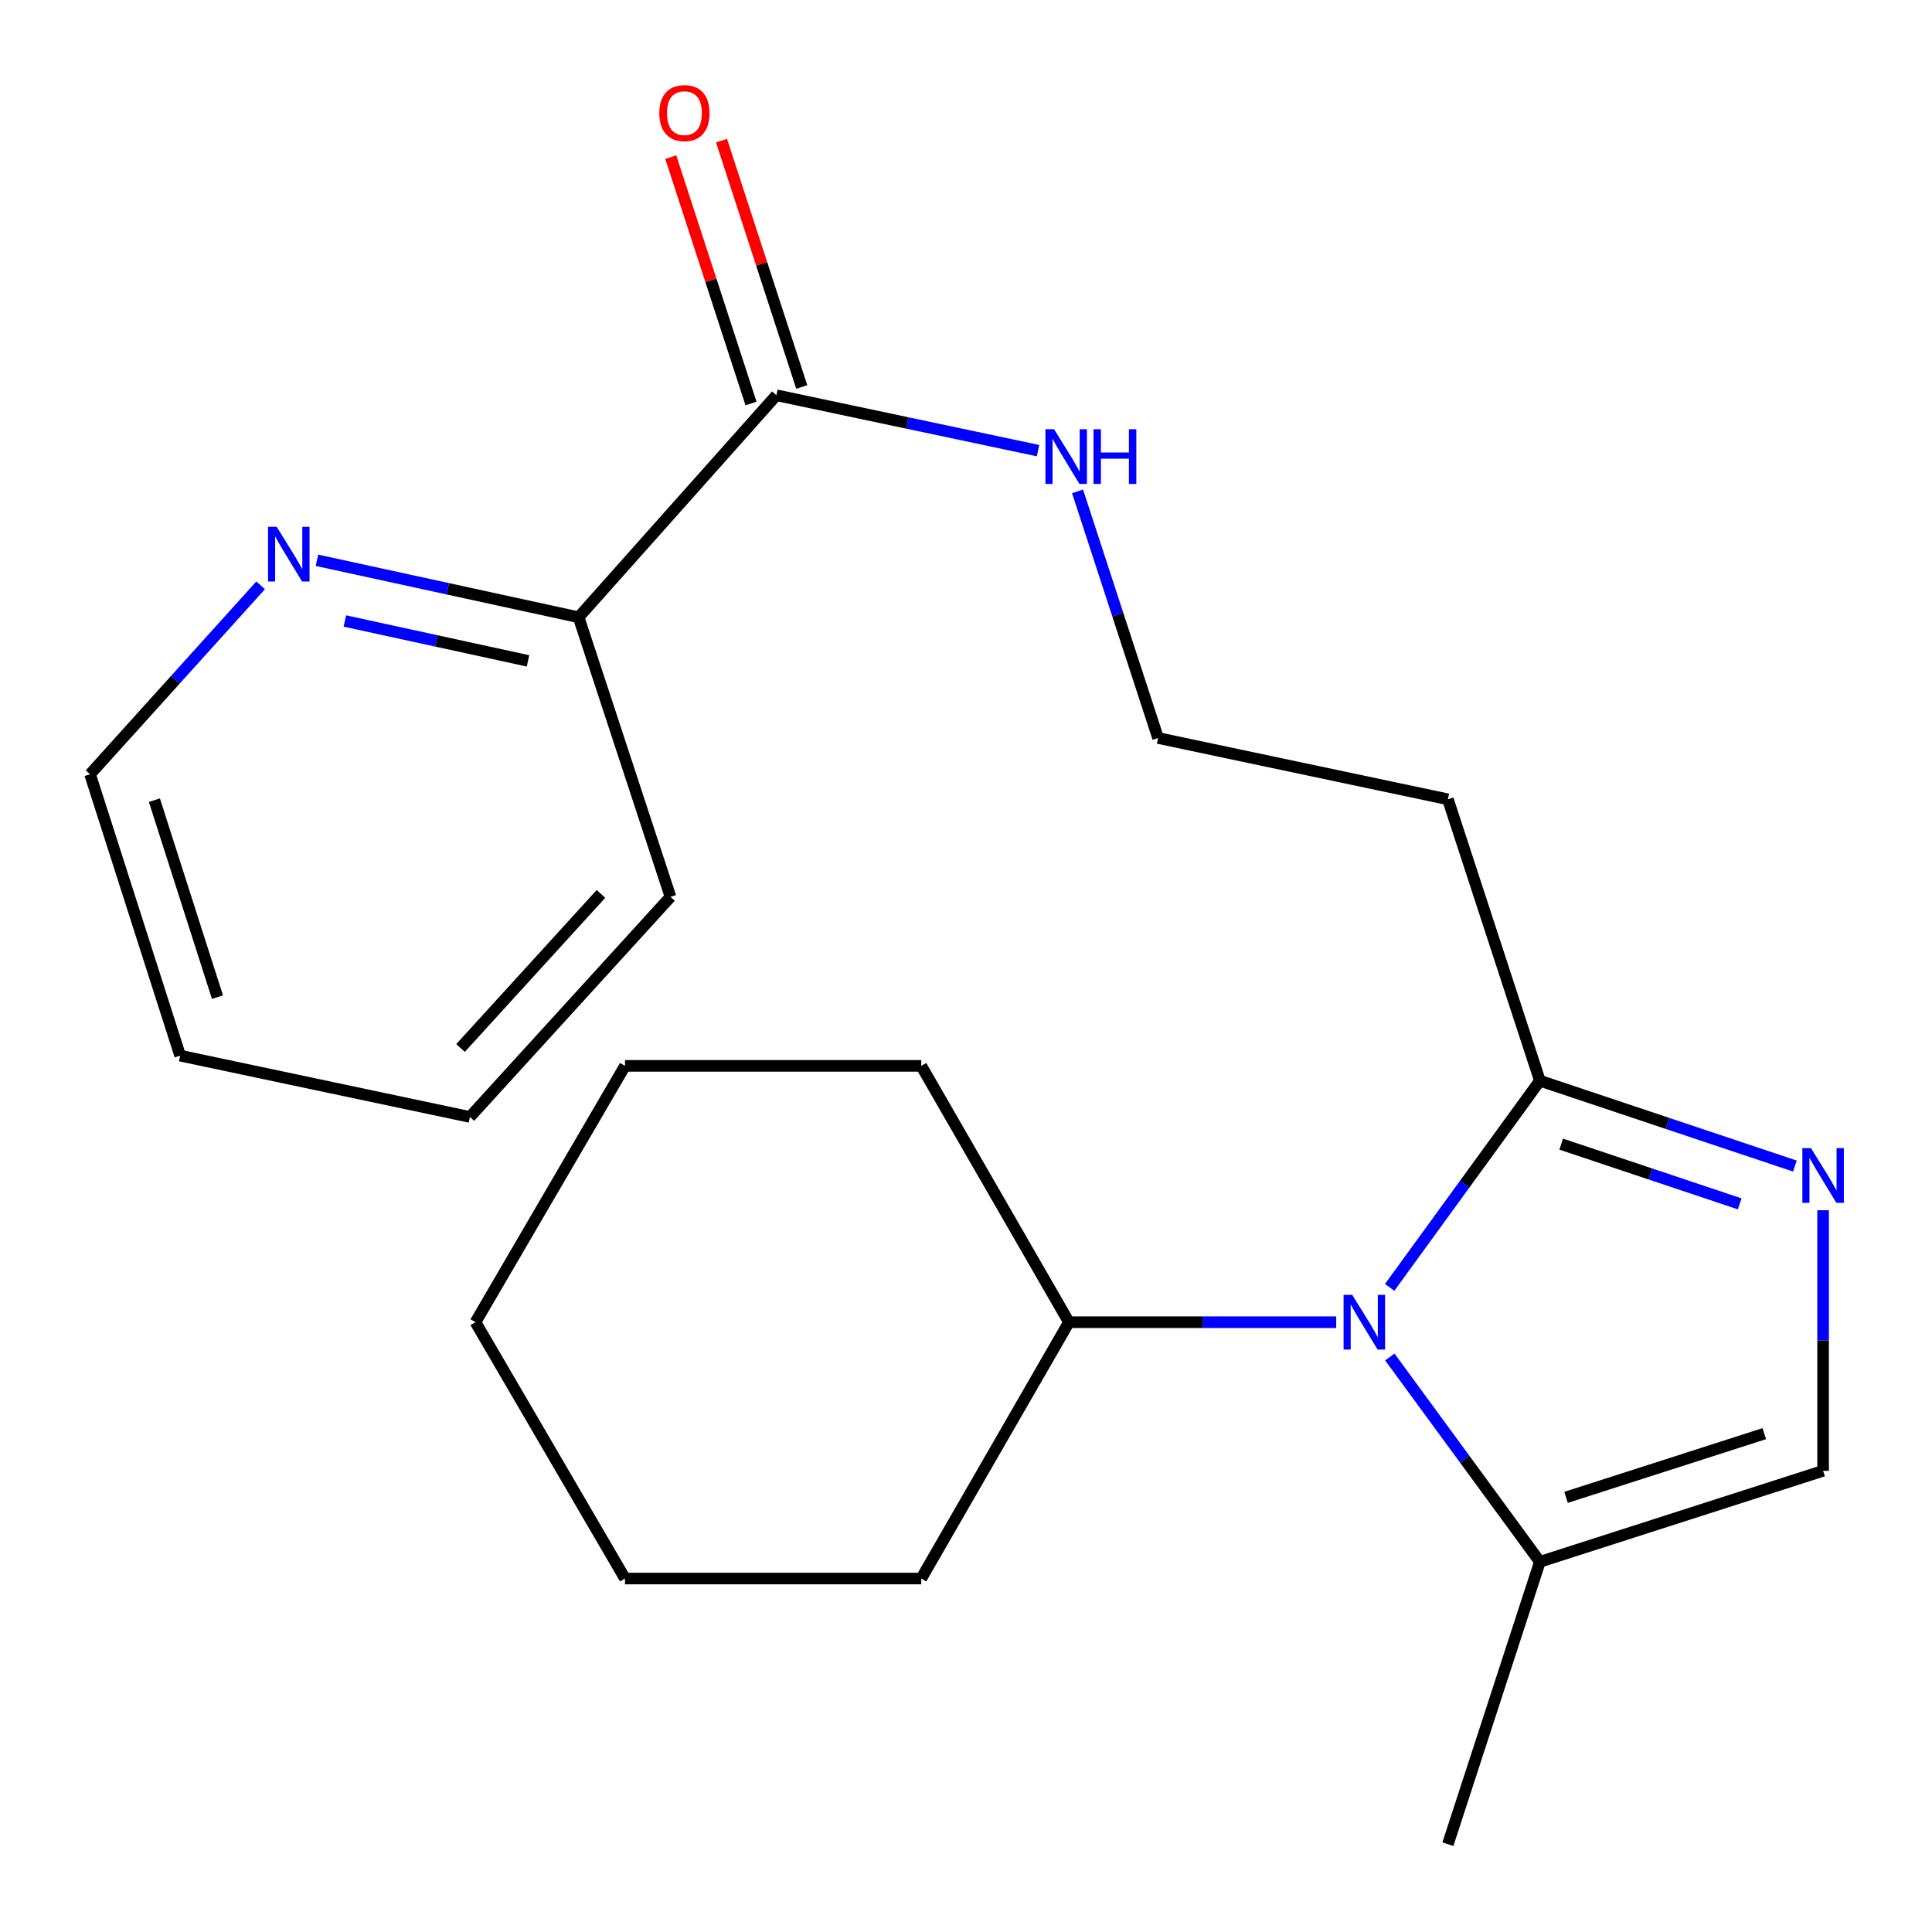 <?xml version='1.0' encoding='iso-8859-1'?>
<svg version='1.1' baseProfile='full'
              xmlns='http://www.w3.org/2000/svg'
                      xmlns:rdkit='http://www.rdkit.org/xml'
                      xmlns:xlink='http://www.w3.org/1999/xlink'
                  xml:space='preserve'
width='1000px' height='1000px' viewBox='0 0 1000 1000'>
<!-- END OF HEADER -->
<rect style='opacity:1.0;fill:#FFFFFF;stroke:none' width='1000' height='1000' x='0' y='0'> </rect>
<path class='bond-1' d='M 719.281,666.346 L 758.165,612.863' style='fill:none;fill-rule:evenodd;stroke:#0000FF;stroke-width:6px;stroke-linecap:butt;stroke-linejoin:miter;stroke-opacity:1' />
<path class='bond-1' d='M 758.165,612.863 L 797.049,559.38' style='fill:none;fill-rule:evenodd;stroke:#000000;stroke-width:6px;stroke-linecap:butt;stroke-linejoin:miter;stroke-opacity:1' />
<path class='bond-2' d='M 719.368,702.373 L 758.209,755.382' style='fill:none;fill-rule:evenodd;stroke:#0000FF;stroke-width:6px;stroke-linecap:butt;stroke-linejoin:miter;stroke-opacity:1' />
<path class='bond-2' d='M 758.209,755.382 L 797.049,808.392' style='fill:none;fill-rule:evenodd;stroke:#000000;stroke-width:6px;stroke-linecap:butt;stroke-linejoin:miter;stroke-opacity:1' />
<path class='bond-8' d='M 691.615,684.369 L 622.45,684.369' style='fill:none;fill-rule:evenodd;stroke:#0000FF;stroke-width:6px;stroke-linecap:butt;stroke-linejoin:miter;stroke-opacity:1' />
<path class='bond-8' d='M 622.45,684.369 L 553.286,684.369' style='fill:none;fill-rule:evenodd;stroke:#000000;stroke-width:6px;stroke-linecap:butt;stroke-linejoin:miter;stroke-opacity:1' />
<path class='bond-0' d='M 929.028,603.543 L 863.039,581.461' style='fill:none;fill-rule:evenodd;stroke:#0000FF;stroke-width:6px;stroke-linecap:butt;stroke-linejoin:miter;stroke-opacity:1' />
<path class='bond-0' d='M 863.039,581.461 L 797.049,559.38' style='fill:none;fill-rule:evenodd;stroke:#000000;stroke-width:6px;stroke-linecap:butt;stroke-linejoin:miter;stroke-opacity:1' />
<path class='bond-0' d='M 900.465,623.116 L 854.272,607.659' style='fill:none;fill-rule:evenodd;stroke:#0000FF;stroke-width:6px;stroke-linecap:butt;stroke-linejoin:miter;stroke-opacity:1' />
<path class='bond-0' d='M 854.272,607.659 L 808.08,592.202' style='fill:none;fill-rule:evenodd;stroke:#000000;stroke-width:6px;stroke-linecap:butt;stroke-linejoin:miter;stroke-opacity:1' />
<path class='bond-22' d='M 943.632,626.412 L 943.632,693.851' style='fill:none;fill-rule:evenodd;stroke:#0000FF;stroke-width:6px;stroke-linecap:butt;stroke-linejoin:miter;stroke-opacity:1' />
<path class='bond-22' d='M 943.632,693.851 L 943.632,761.291' style='fill:none;fill-rule:evenodd;stroke:#000000;stroke-width:6px;stroke-linecap:butt;stroke-linejoin:miter;stroke-opacity:1' />
<path class='bond-5' d='M 797.049,559.38 L 749.426,413.717' style='fill:none;fill-rule:evenodd;stroke:#000000;stroke-width:6px;stroke-linecap:butt;stroke-linejoin:miter;stroke-opacity:1' />
<path class='bond-3' d='M 797.049,808.392 L 943.632,761.291' style='fill:none;fill-rule:evenodd;stroke:#000000;stroke-width:6px;stroke-linecap:butt;stroke-linejoin:miter;stroke-opacity:1' />
<path class='bond-3' d='M 810.585,775.026 L 913.194,742.055' style='fill:none;fill-rule:evenodd;stroke:#000000;stroke-width:6px;stroke-linecap:butt;stroke-linejoin:miter;stroke-opacity:1' />
<path class='bond-12' d='M 797.049,808.392 L 749.426,954.545' style='fill:none;fill-rule:evenodd;stroke:#000000;stroke-width:6px;stroke-linecap:butt;stroke-linejoin:miter;stroke-opacity:1' />
<path class='bond-4' d='M 401.853,204.578 L 469.569,218.912' style='fill:none;fill-rule:evenodd;stroke:#000000;stroke-width:6px;stroke-linecap:butt;stroke-linejoin:miter;stroke-opacity:1' />
<path class='bond-4' d='M 469.569,218.912 L 537.285,233.247' style='fill:none;fill-rule:evenodd;stroke:#0000FF;stroke-width:6px;stroke-linecap:butt;stroke-linejoin:miter;stroke-opacity:1' />
<path class='bond-6' d='M 401.853,204.578 L 299.485,319.499' style='fill:none;fill-rule:evenodd;stroke:#000000;stroke-width:6px;stroke-linecap:butt;stroke-linejoin:miter;stroke-opacity:1' />
<path class='bond-9' d='M 414.986,200.3 L 394.22,136.547' style='fill:none;fill-rule:evenodd;stroke:#000000;stroke-width:6px;stroke-linecap:butt;stroke-linejoin:miter;stroke-opacity:1' />
<path class='bond-9' d='M 394.22,136.547 L 373.453,72.794' style='fill:none;fill-rule:evenodd;stroke:#FF0000;stroke-width:6px;stroke-linecap:butt;stroke-linejoin:miter;stroke-opacity:1' />
<path class='bond-9' d='M 388.719,208.856 L 367.953,145.103' style='fill:none;fill-rule:evenodd;stroke:#000000;stroke-width:6px;stroke-linecap:butt;stroke-linejoin:miter;stroke-opacity:1' />
<path class='bond-9' d='M 367.953,145.103 L 347.186,81.35' style='fill:none;fill-rule:evenodd;stroke:#FF0000;stroke-width:6px;stroke-linecap:butt;stroke-linejoin:miter;stroke-opacity:1' />
<path class='bond-11' d='M 749.426,413.717 L 599.42,381.994' style='fill:none;fill-rule:evenodd;stroke:#000000;stroke-width:6px;stroke-linecap:butt;stroke-linejoin:miter;stroke-opacity:1' />
<path class='bond-7' d='M 299.485,319.499 L 231.772,304.75' style='fill:none;fill-rule:evenodd;stroke:#000000;stroke-width:6px;stroke-linecap:butt;stroke-linejoin:miter;stroke-opacity:1' />
<path class='bond-7' d='M 231.772,304.75 L 164.058,290' style='fill:none;fill-rule:evenodd;stroke:#0000FF;stroke-width:6px;stroke-linecap:butt;stroke-linejoin:miter;stroke-opacity:1' />
<path class='bond-7' d='M 273.292,342.067 L 225.892,331.742' style='fill:none;fill-rule:evenodd;stroke:#000000;stroke-width:6px;stroke-linecap:butt;stroke-linejoin:miter;stroke-opacity:1' />
<path class='bond-7' d='M 225.892,331.742 L 178.492,321.418' style='fill:none;fill-rule:evenodd;stroke:#0000FF;stroke-width:6px;stroke-linecap:butt;stroke-linejoin:miter;stroke-opacity:1' />
<path class='bond-14' d='M 299.485,319.499 L 347.047,464.21' style='fill:none;fill-rule:evenodd;stroke:#000000;stroke-width:6px;stroke-linecap:butt;stroke-linejoin:miter;stroke-opacity:1' />
<path class='bond-13' d='M 134.902,302.968 L 90.754,351.858' style='fill:none;fill-rule:evenodd;stroke:#0000FF;stroke-width:6px;stroke-linecap:butt;stroke-linejoin:miter;stroke-opacity:1' />
<path class='bond-13' d='M 90.754,351.858 L 46.606,400.749' style='fill:none;fill-rule:evenodd;stroke:#000000;stroke-width:6px;stroke-linecap:butt;stroke-linejoin:miter;stroke-opacity:1' />
<path class='bond-15' d='M 553.286,684.369 L 476.84,551.691' style='fill:none;fill-rule:evenodd;stroke:#000000;stroke-width:6px;stroke-linecap:butt;stroke-linejoin:miter;stroke-opacity:1' />
<path class='bond-16' d='M 553.286,684.369 L 476.84,817.048' style='fill:none;fill-rule:evenodd;stroke:#000000;stroke-width:6px;stroke-linecap:butt;stroke-linejoin:miter;stroke-opacity:1' />
<path class='bond-10' d='M 557.733,254.322 L 578.577,318.158' style='fill:none;fill-rule:evenodd;stroke:#0000FF;stroke-width:6px;stroke-linecap:butt;stroke-linejoin:miter;stroke-opacity:1' />
<path class='bond-10' d='M 578.577,318.158 L 599.42,381.994' style='fill:none;fill-rule:evenodd;stroke:#000000;stroke-width:6px;stroke-linecap:butt;stroke-linejoin:miter;stroke-opacity:1' />
<path class='bond-24' d='M 46.606,400.749 L 93.247,546.396' style='fill:none;fill-rule:evenodd;stroke:#000000;stroke-width:6px;stroke-linecap:butt;stroke-linejoin:miter;stroke-opacity:1' />
<path class='bond-24' d='M 79.911,414.171 L 112.56,516.124' style='fill:none;fill-rule:evenodd;stroke:#000000;stroke-width:6px;stroke-linecap:butt;stroke-linejoin:miter;stroke-opacity:1' />
<path class='bond-18' d='M 347.047,464.21 L 243.222,578.134' style='fill:none;fill-rule:evenodd;stroke:#000000;stroke-width:6px;stroke-linecap:butt;stroke-linejoin:miter;stroke-opacity:1' />
<path class='bond-18' d='M 311.055,462.691 L 238.377,542.438' style='fill:none;fill-rule:evenodd;stroke:#000000;stroke-width:6px;stroke-linecap:butt;stroke-linejoin:miter;stroke-opacity:1' />
<path class='bond-20' d='M 476.84,551.691 L 323.504,551.691' style='fill:none;fill-rule:evenodd;stroke:#000000;stroke-width:6px;stroke-linecap:butt;stroke-linejoin:miter;stroke-opacity:1' />
<path class='bond-19' d='M 476.84,817.048 L 323.504,817.048' style='fill:none;fill-rule:evenodd;stroke:#000000;stroke-width:6px;stroke-linecap:butt;stroke-linejoin:miter;stroke-opacity:1' />
<path class='bond-17' d='M 93.247,546.396 L 243.222,578.134' style='fill:none;fill-rule:evenodd;stroke:#000000;stroke-width:6px;stroke-linecap:butt;stroke-linejoin:miter;stroke-opacity:1' />
<path class='bond-21' d='M 323.504,817.048 L 246.107,684.369' style='fill:none;fill-rule:evenodd;stroke:#000000;stroke-width:6px;stroke-linecap:butt;stroke-linejoin:miter;stroke-opacity:1' />
<path class='bond-23' d='M 323.504,551.691 L 246.107,684.369' style='fill:none;fill-rule:evenodd;stroke:#000000;stroke-width:6px;stroke-linecap:butt;stroke-linejoin:miter;stroke-opacity:1' />
<path  class='atom-0' d='M 699.917 670.209
L 709.197 685.209
Q 710.117 686.689, 711.597 689.369
Q 713.077 692.049, 713.157 692.209
L 713.157 670.209
L 716.917 670.209
L 716.917 698.529
L 713.037 698.529
L 703.077 682.129
Q 701.917 680.209, 700.677 678.009
Q 699.477 675.809, 699.117 675.129
L 699.117 698.529
L 695.437 698.529
L 695.437 670.209
L 699.917 670.209
' fill='#0000FF'/>
<path  class='atom-1' d='M 937.372 594.27
L 946.652 609.27
Q 947.572 610.75, 949.052 613.43
Q 950.532 616.11, 950.612 616.27
L 950.612 594.27
L 954.372 594.27
L 954.372 622.59
L 950.492 622.59
L 940.532 606.19
Q 939.372 604.27, 938.132 602.07
Q 936.932 599.87, 936.572 599.19
L 936.572 622.59
L 932.892 622.59
L 932.892 594.27
L 937.372 594.27
' fill='#0000FF'/>
<path  class='atom-8' d='M 143.22 272.665
L 152.5 287.665
Q 153.42 289.145, 154.9 291.825
Q 156.38 294.505, 156.46 294.665
L 156.46 272.665
L 160.22 272.665
L 160.22 300.985
L 156.34 300.985
L 146.38 284.585
Q 145.22 282.665, 143.98 280.465
Q 142.78 278.265, 142.42 277.585
L 142.42 300.985
L 138.74 300.985
L 138.74 272.665
L 143.22 272.665
' fill='#0000FF'/>
<path  class='atom-10' d='M 341.26 58.55
Q 341.26 51.75, 344.62 47.95
Q 347.98 44.15, 354.26 44.15
Q 360.54 44.15, 363.9 47.95
Q 367.26 51.75, 367.26 58.55
Q 367.26 65.43, 363.86 69.35
Q 360.46 73.23, 354.26 73.23
Q 348.02 73.23, 344.62 69.35
Q 341.26 65.47, 341.26 58.55
M 354.26 70.03
Q 358.58 70.03, 360.9 67.15
Q 363.26 64.23, 363.26 58.55
Q 363.26 52.99, 360.9 50.19
Q 358.58 47.35, 354.26 47.35
Q 349.94 47.35, 347.58 50.15
Q 345.26 52.95, 345.26 58.55
Q 345.26 64.27, 347.58 67.15
Q 349.94 70.03, 354.26 70.03
' fill='#FF0000'/>
<path  class='atom-11' d='M 545.599 222.172
L 554.879 237.172
Q 555.799 238.652, 557.279 241.332
Q 558.759 244.012, 558.839 244.172
L 558.839 222.172
L 562.599 222.172
L 562.599 250.492
L 558.719 250.492
L 548.759 234.092
Q 547.599 232.172, 546.359 229.972
Q 545.159 227.772, 544.799 227.092
L 544.799 250.492
L 541.119 250.492
L 541.119 222.172
L 545.599 222.172
' fill='#0000FF'/>
<path  class='atom-11' d='M 565.999 222.172
L 569.839 222.172
L 569.839 234.212
L 584.319 234.212
L 584.319 222.172
L 588.159 222.172
L 588.159 250.492
L 584.319 250.492
L 584.319 237.412
L 569.839 237.412
L 569.839 250.492
L 565.999 250.492
L 565.999 222.172
' fill='#0000FF'/>
</svg>
